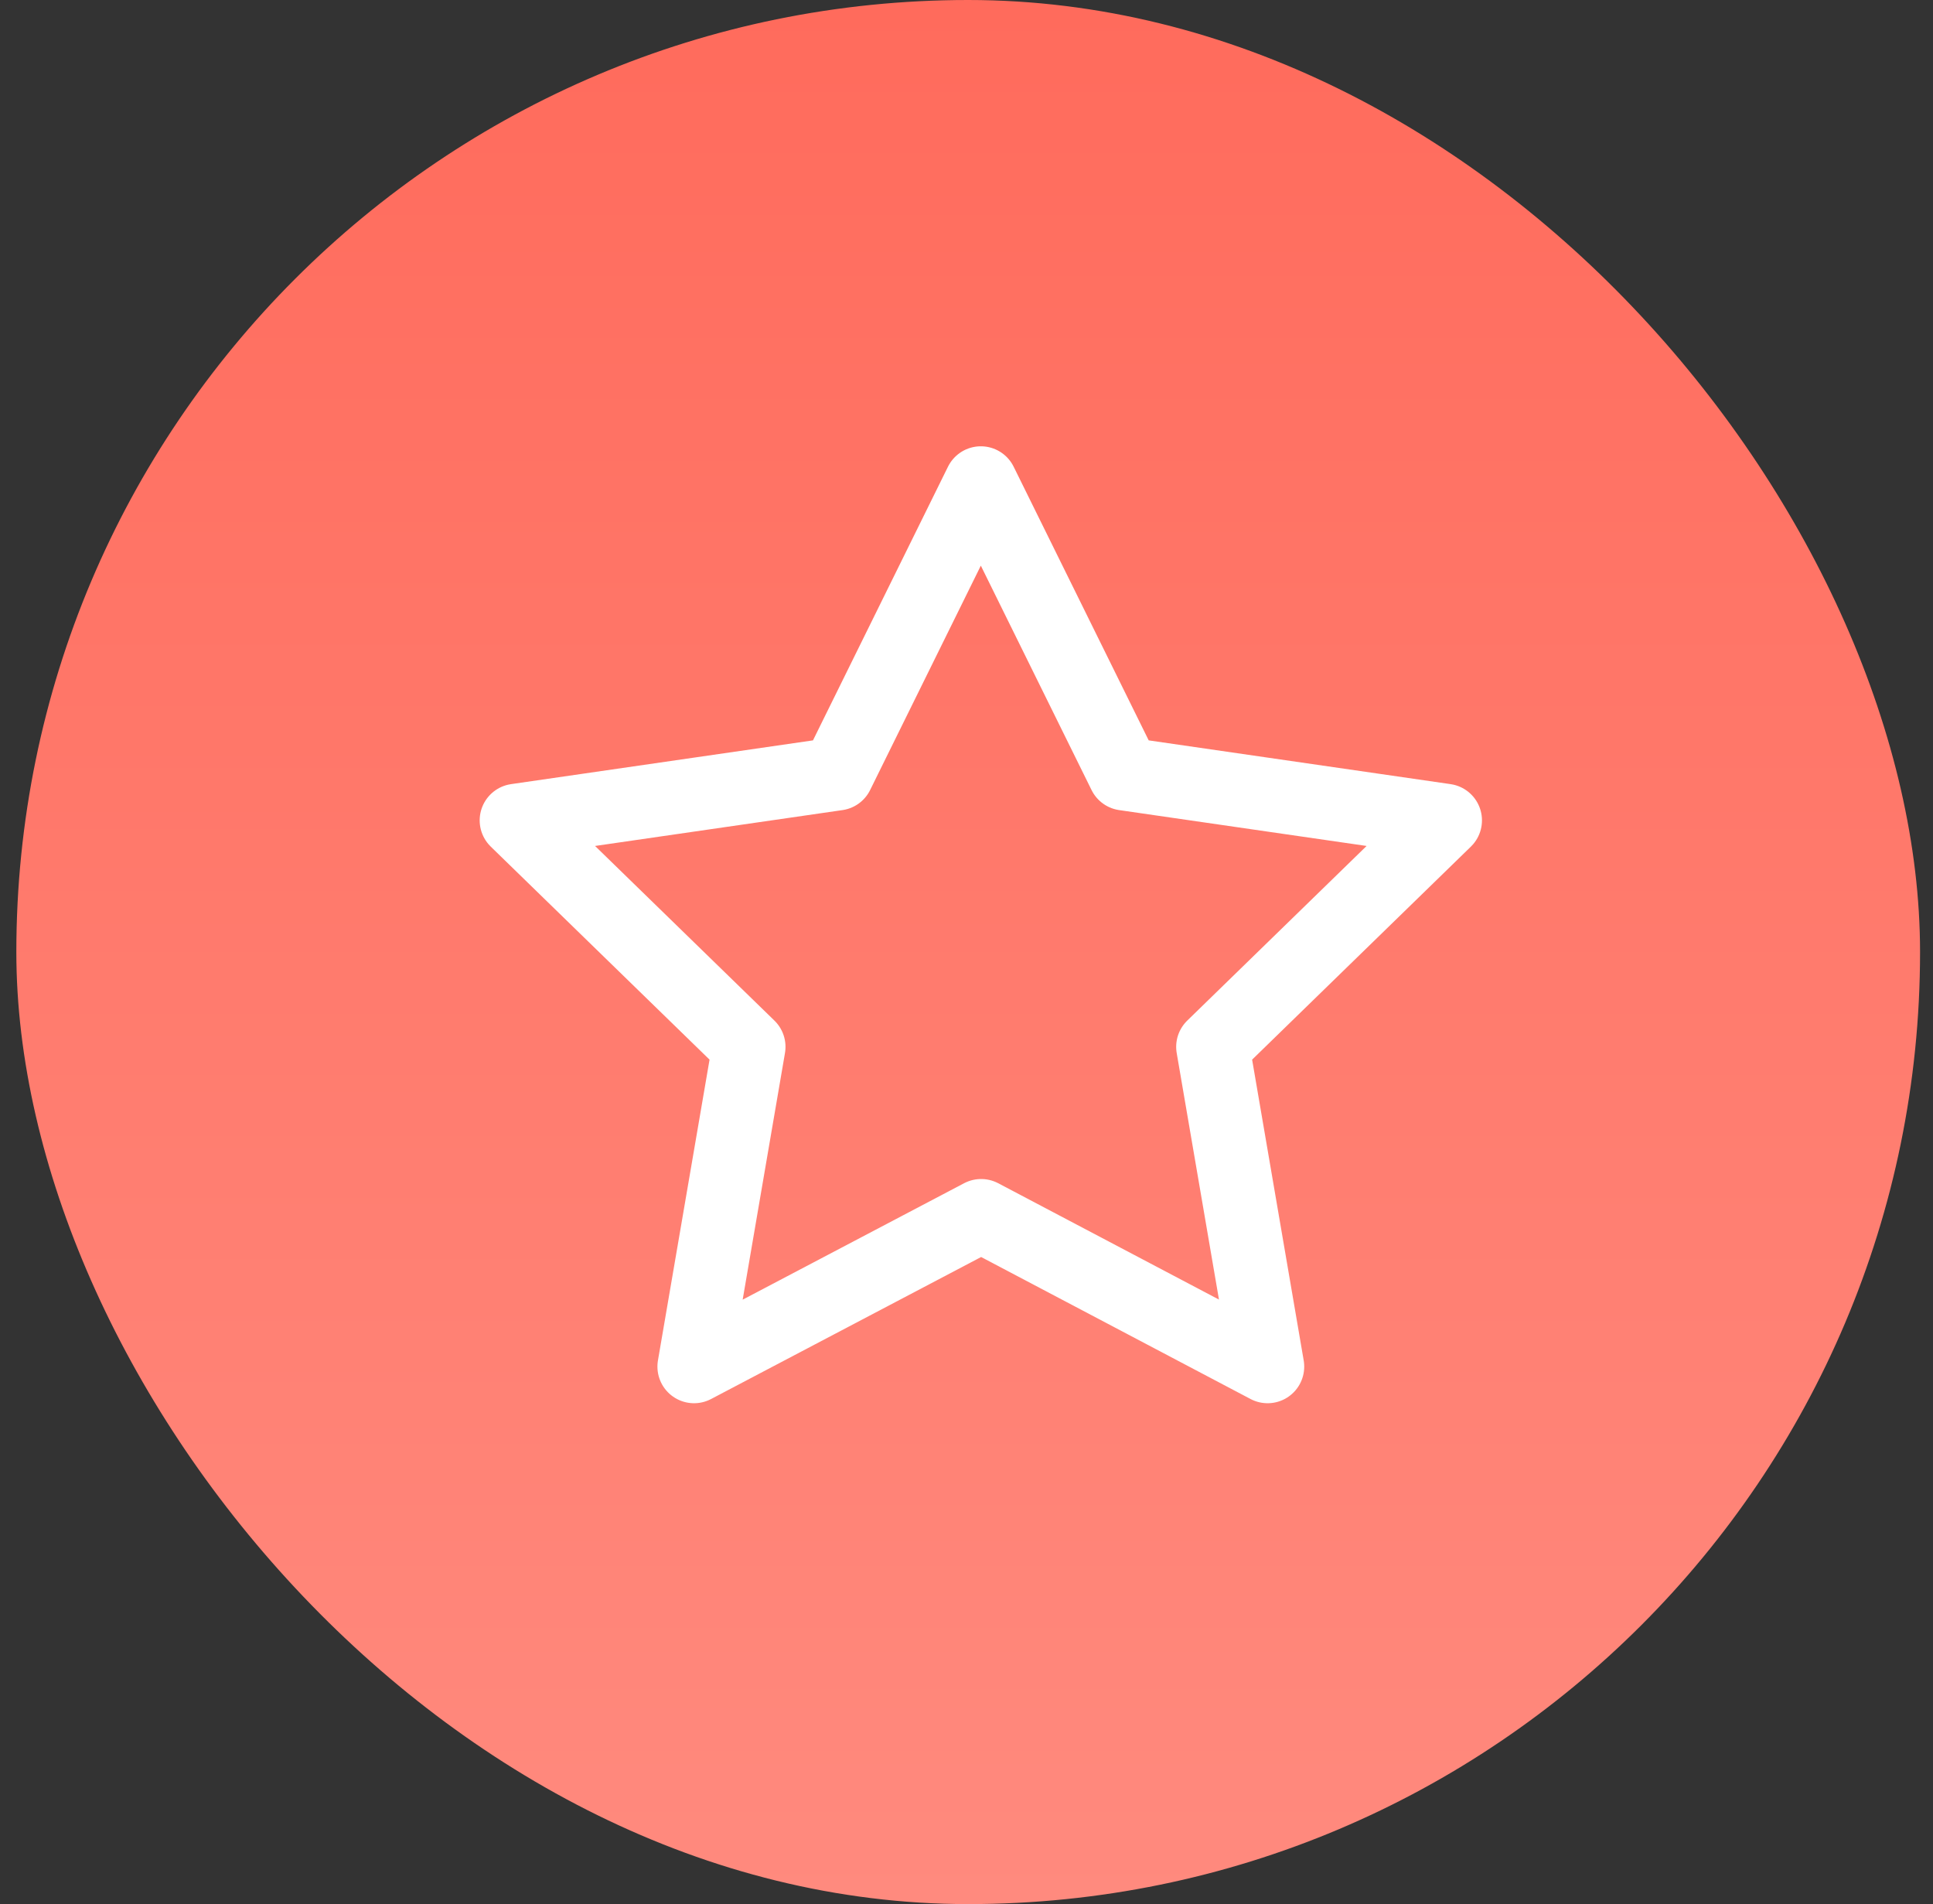 <svg width="66" height="65" viewBox="0 0 66 65" fill="none" xmlns="http://www.w3.org/2000/svg">
<rect x="0" y="0" width="66" height="65" fill="#333333" stroke="none"/>
<rect x="0.558" width="65" height="65" rx="32.5" fill="url(#paint0_linear)"/>
<path d="M33.5 41.498L23.697 46.652L25.57 35.736L17.628 28.005L28.588 26.417L33.489 16.485L38.391 26.417L49.35 28.005L41.409 35.736L43.281 46.652L33.5 41.498Z" stroke="white" stroke-width="2.5" stroke-linecap="round" stroke-linejoin="round"/>
<defs>
<linearGradient id="paint0_linear" x1="33.058" y1="0" x2="33.058" y2="65" gradientUnits="userSpaceOnUse">
<stop stop-color="#FF6B5C"/>
<stop offset="1" stop-color="#FF8A7E"/>
</linearGradient>
</defs>
</svg>
